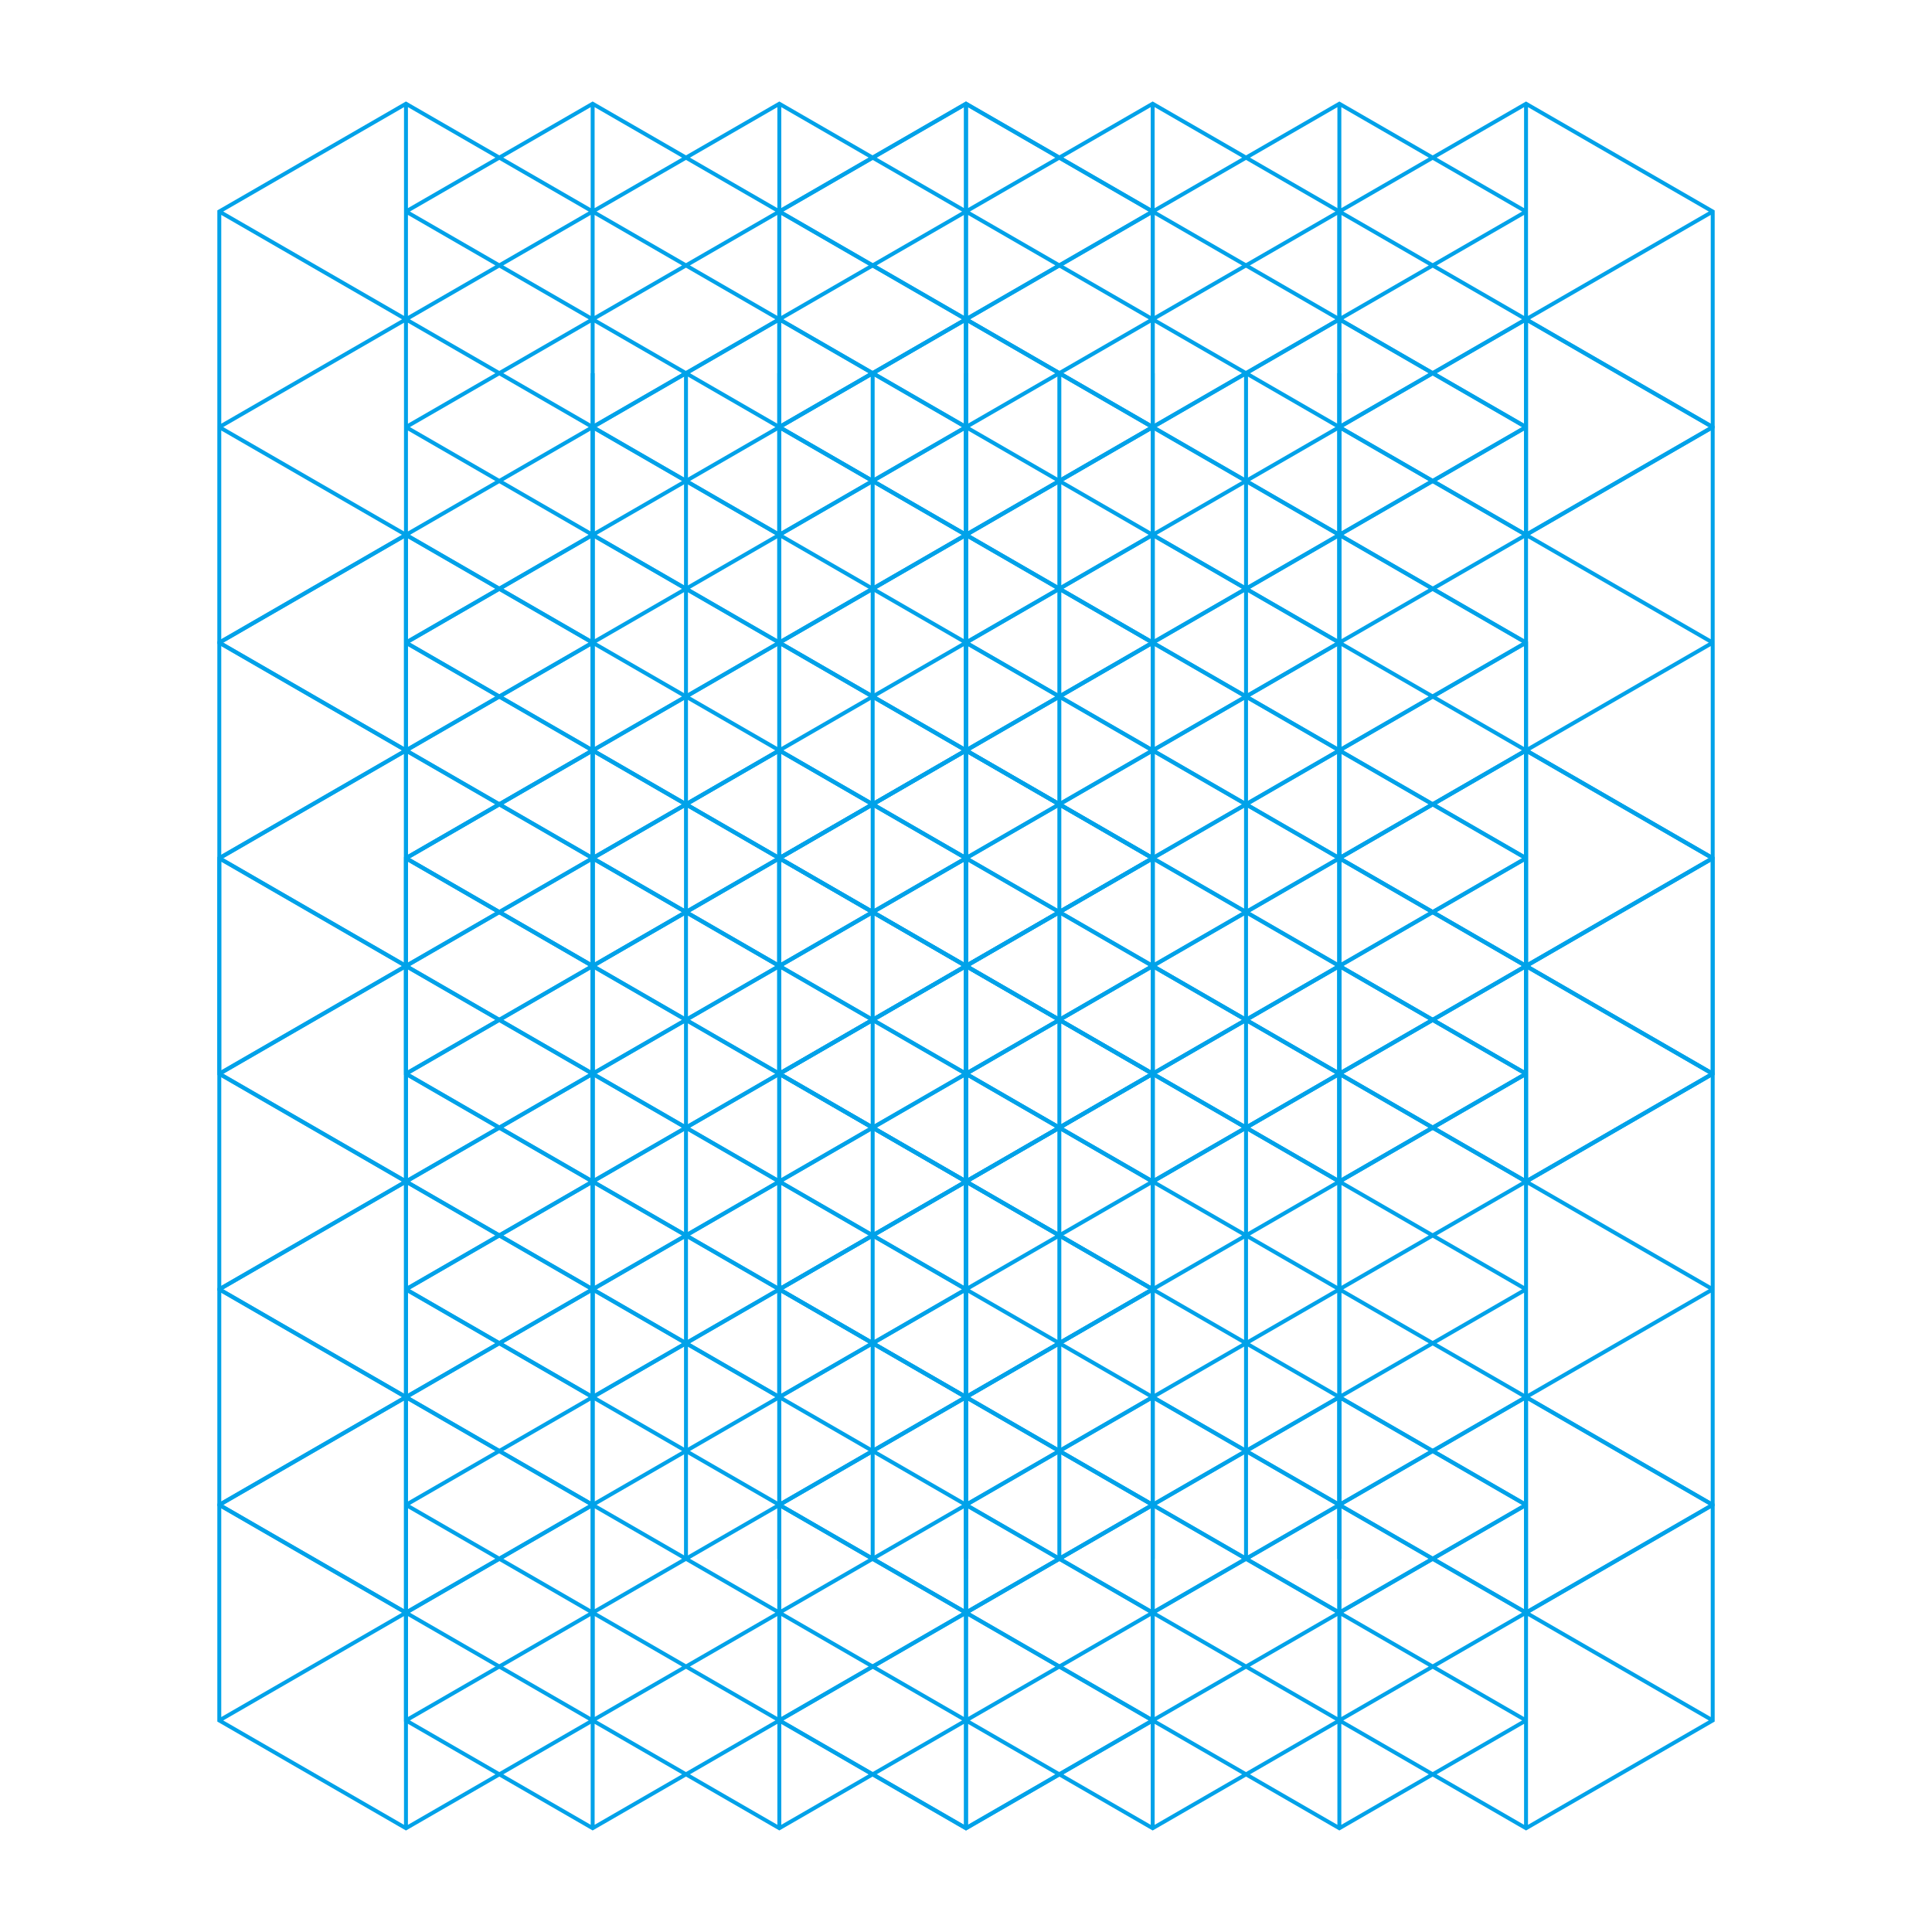 <?xml version="1.0" encoding="UTF-8"?>
<!DOCTYPE svg PUBLIC "-//W3C//DTD SVG 1.1//EN" "http://www.w3.org/Graphics/SVG/1.1/DTD/svg11.dtd">
<!-- Creator: CorelDRAW 2019 (64-Bit) -->
<svg xmlns="http://www.w3.org/2000/svg" xml:space="preserve" width="3.413in" height="3.413in" version="1.1" style="shape-rendering:geometricPrecision; text-rendering:geometricPrecision; image-rendering:optimizeQuality; fill-rule:evenodd; clip-rule:evenodd"
viewBox="0 0 3413.33 3413.33"
 xmlns:xlink="http://www.w3.org/1999/xlink">
 <defs>
  <style type="text/css">
   <![CDATA[
    .str0 {stroke:#00A2E9;stroke-width:6.94;stroke-miterlimit:10}
    .fil0 {fill:none}
    .fil1 {fill:none;fill-rule:nonzero}
   ]]>
  </style>
 </defs>
 <g id="Layer_x0020_1">
  <rect class="fil0" x="-0" y="-0" width="3413.33" height="3413.33"/>
  <g id="_2996445575456">
   <path class="fil1 str0" d="M1706.67 1706.67l0 -380.83m0 380.83l329.81 -190.42m-329.81 190.42l329.81 190.42m-329.81 -190.42l0 380.83m0 -380.83l-329.81 190.42m329.81 -190.42l-329.81 -190.42m329.81 -190.42l329.81 190.42 0 380.83 -329.81 190.42 -329.81 -190.42 0 -380.83 329.81 -190.42zm329.81 380.83l0 -380.83m0 380.83l329.81 -190.42m-329.81 190.42l329.81 190.42m-329.81 -190.42l0 380.83m0 -380.83l-329.81 190.42m329.81 -190.42l-329.81 -190.42m329.81 -190.42l329.81 190.42 0 380.83 -329.81 190.42 -329.81 -190.42 0 -380.83 329.81 -190.42zm329.81 380.83l0 -380.83m0 380.83l329.81 -190.42m-329.81 190.42l329.81 190.42m-329.81 -190.42l0 380.83m0 -380.83l-329.81 190.42m329.81 -190.42l-329.81 -190.42m329.81 -190.42l329.81 190.42 0 380.83 -329.81 190.42 -329.81 -190.42 0 -380.83 329.81 -190.42zm329.81 380.83l0 -380.83m0 380.83l329.81 -190.42m-329.81 190.42l329.81 190.42m-329.81 -190.42l0 380.83m0 -380.83l-329.81 190.42m329.81 -190.42l-329.81 -190.42m329.81 -190.42l329.81 190.42 0 380.83 -329.81 190.42 -329.81 -190.42 0 -380.83 329.81 -190.42zm-989.44 0l0 -380.83m0 380.83l329.81 -190.42m-329.81 190.42l329.81 190.42m-329.81 -190.42l0 380.83m0 -380.83l-329.81 190.42m329.81 -190.42l-329.81 -190.42m329.81 -190.42l329.81 190.42 0 380.83 -329.81 190.42 -329.81 -190.42 0 -380.83 329.81 -190.42zm329.81 380.83l0 -380.83m0 380.83l329.81 -190.42m-329.81 190.42l329.81 190.42m-329.81 -190.42l0 380.83m0 -380.83l-329.81 190.42m329.81 -190.42l-329.81 -190.42m329.81 -190.42l329.81 190.42 0 380.83 -329.81 190.42 -329.81 -190.42 0 -380.83 329.81 -190.42zm329.81 380.83l0 -380.83m0 380.83l329.81 -190.42m-329.81 190.42l329.81 190.42m-329.81 -190.42l0 380.83m0 -380.83l-329.81 190.42m329.81 -190.42l-329.81 -190.42m329.81 -190.42l329.81 190.42 0 380.83 -329.81 190.42 -329.81 -190.42 0 -380.83 329.81 -190.42z"/>
   <path class="fil1 str0" d="M2696.1 1325.83l0 -380.83m0 380.83l329.81 -190.42m-329.81 190.42l329.81 190.42m-329.81 -190.42l0 380.83m0 -380.83l-329.81 190.42m329.81 -190.42l-329.81 -190.42m329.81 -190.42l329.81 190.42 0 380.83 -329.81 190.42 -329.81 -190.42 0 -380.83 329.81 -190.42zm-989.44 0l0 -380.83m0 380.83l329.81 -190.42m-329.81 190.42l329.81 190.42m-329.81 -190.42l0 380.83m0 -380.83l-329.81 190.42m329.81 -190.42l-329.81 -190.42m329.81 -190.42l329.81 190.42 0 380.83 -329.81 190.42 -329.81 -190.42 0 -380.83 329.81 -190.42zm329.81 380.83l0 -380.83m0 380.83l329.81 -190.42m-329.81 190.42l329.81 190.42m-329.81 -190.42l0 380.83m0 -380.83l-329.81 190.42m329.81 -190.42l-329.81 -190.42m329.81 -190.42l329.81 190.42 0 380.83 -329.81 190.42 -329.81 -190.42 0 -380.83 329.81 -190.42zm329.81 380.83l0 -380.83m0 380.83l329.81 -190.42m-329.81 190.42l329.81 190.42m-329.81 -190.42l0 380.83m0 -380.83l-329.81 190.42m329.81 -190.42l-329.81 -190.42m329.81 -190.42l329.81 190.42 0 380.83 -329.81 190.42 -329.81 -190.42 0 -380.83 329.81 -190.42zm329.81 380.83l0 -380.83m0 380.83l329.81 -190.42m-329.81 190.42l329.81 190.42m-329.81 -190.42l0 380.83m0 -380.83l-329.81 190.42m329.81 -190.42l-329.81 -190.42m329.81 -190.42l329.81 190.42 0 380.83 -329.81 190.42 -329.81 -190.42 0 -380.83 329.81 -190.42zm-989.44 0l0 -380.83m0 380.83l329.81 -190.42m-329.81 190.42l329.81 190.42m-329.81 -190.42l0 380.83m0 -380.83l-329.81 190.42m329.81 -190.42l-329.81 -190.42m329.81 -190.42l329.81 190.42 0 380.83 -329.81 190.42 -329.81 -190.42 0 -380.83 329.81 -190.42zm329.81 380.83l0 -380.83m0 380.83l329.81 -190.42m-329.81 190.42l329.81 190.42m-329.81 -190.42l0 380.83m0 -380.83l-329.81 190.42m329.81 -190.42l-329.81 -190.42m329.81 -190.42l329.81 190.42 0 380.83 -329.81 190.42 -329.81 -190.42 0 -380.83 329.81 -190.42z"/>
   <path class="fil1 str0" d="M2366.29 564.16l0 -380.83m0 380.83l329.81 -190.42m-329.81 190.42l329.81 190.42m-329.81 -190.42l0 380.83m0 -380.83l-329.81 190.42m329.81 -190.42l-329.81 -190.42m329.81 -190.42l329.81 190.42 0 380.83 -329.81 190.42 -329.81 -190.42 0 -380.83 329.81 -190.42zm329.81 380.83l0 -380.83m0 380.83l329.81 -190.42m-329.81 190.42l329.81 190.42m-329.81 -190.42l0 380.83m0 -380.83l-329.81 190.42m329.81 -190.42l-329.81 -190.42m329.81 -190.42l329.81 190.42 0 380.83 -329.81 190.42 -329.81 -190.42 0 -380.83 329.81 -190.42zm-989.44 1523.34l0 -380.83m0 380.83l329.81 -190.42m-329.81 190.42l329.81 190.42m-329.81 -190.42l0 380.83m0 -380.83l-329.81 190.42m329.81 -190.42l-329.81 -190.42m329.81 -190.42l329.81 190.42 0 380.83 -329.81 190.42 -329.81 -190.42 0 -380.83 329.81 -190.42zm329.81 380.83l0 -380.83m0 380.83l329.81 -190.42m-329.81 190.42l329.81 190.42m-329.81 -190.42l0 380.83m0 -380.83l-329.81 190.42m329.81 -190.42l-329.81 -190.42m329.81 -190.42l329.81 190.42 0 380.83 -329.81 190.42 -329.81 -190.42 0 -380.83 329.81 -190.42zm329.81 380.83l0 -380.83m0 380.83l329.81 -190.42m-329.81 190.42l329.81 190.42m-329.81 -190.42l0 380.83m0 -380.83l-329.81 190.42m329.81 -190.42l-329.81 -190.42m329.81 -190.42l329.81 190.42 0 380.83 -329.81 190.42 -329.81 -190.42 0 -380.83 329.81 -190.42zm329.81 380.83l0 -380.83m0 380.83l329.81 -190.42m-329.81 190.42l329.81 190.42m-329.81 -190.42l0 380.83m0 -380.83l-329.81 190.42m329.81 -190.42l-329.81 -190.42m329.81 -190.42l329.81 190.42 0 380.83 -329.81 190.42 -329.81 -190.42 0 -380.83 329.81 -190.42zm-989.44 761.67l0 -380.83m0 380.83l329.81 -190.42m-329.81 190.42l329.81 190.42m-329.81 -190.42l0 380.83m0 -380.83l-329.81 190.42m329.81 -190.42l-329.81 -190.42m329.81 -190.42l329.81 190.42 0 380.83 -329.81 190.42 -329.81 -190.42 0 -380.83 329.81 -190.42z"/>
   <path class="fil1 str0" d="M2036.48 2087.5l0 -380.83m0 380.83l329.81 -190.42m-329.81 190.42l329.81 190.42m-329.81 -190.42l0 380.83m0 -380.83l-329.81 190.42m329.81 -190.42l-329.81 -190.42m329.81 -190.42l329.81 190.42 0 380.83 -329.81 190.42 -329.81 -190.42 0 -380.83 329.81 -190.42zm329.81 380.83l0 -380.83m0 380.83l329.81 -190.42m-329.81 190.42l329.81 190.42m-329.81 -190.42l0 380.83m0 -380.83l-329.81 190.42m329.81 -190.42l-329.81 -190.42m329.81 -190.42l329.81 190.42 0 380.83 -329.81 190.42 -329.81 -190.42 0 -380.83 329.81 -190.42zm329.81 380.83l0 -380.83m0 380.83l329.81 -190.42m-329.81 190.42l329.81 190.42m-329.81 -190.42l0 380.83m0 -380.83l-329.81 190.42m329.81 -190.42l-329.81 -190.42m329.81 -190.42l329.81 190.42 0 380.83 -329.81 190.42 -329.81 -190.42 0 -380.83 329.81 -190.42zm-989.44 761.67l0 -380.83m0 380.83l329.81 -190.42m-329.81 190.42l329.81 190.42m-329.81 -190.42l0 380.83m0 -380.83l-329.81 190.42m329.81 -190.42l-329.81 -190.42m329.81 -190.42l329.81 190.42 0 380.83 -329.81 190.42 -329.81 -190.42 0 -380.83 329.81 -190.42zm329.81 380.83l0 -380.83m0 380.83l329.81 -190.42m-329.81 190.42l329.81 190.42m-329.81 -190.42l0 380.83m0 -380.83l-329.81 190.42m329.81 -190.42l-329.81 -190.42m329.81 -190.42l329.81 190.42 0 380.83 -329.81 190.42 -329.81 -190.42 0 -380.83 329.81 -190.42zm329.81 380.83l0 -380.83m0 380.83l329.81 -190.42m-329.81 190.42l329.81 190.42m-329.81 -190.42l0 380.83m0 -380.83l-329.81 190.42m329.81 -190.42l-329.81 -190.42m329.81 -190.42l329.81 190.42 0 380.83 -329.81 190.42 -329.81 -190.42 0 -380.83 329.81 -190.42zm329.81 380.83l0 -380.83m0 380.83l329.81 -190.42m-329.81 190.42l329.81 190.42m-329.81 -190.42l0 380.83m0 -380.83l-329.81 190.42m329.81 -190.42l-329.81 -190.42m329.81 -190.42l329.81 190.42 0 380.83 -329.81 190.42 -329.81 -190.42 0 -380.83 329.81 -190.42z"/>
   <path class="fil1 str0" d="M1706.67 2849.17l0 -380.83m0 380.83l329.81 -190.42m-329.81 190.42l329.81 190.42m-329.81 -190.42l0 380.83m0 -380.83l-329.81 190.42m329.81 -190.42l-329.81 -190.42m329.81 -190.42l329.81 190.42 0 380.83 -329.81 190.42 -329.81 -190.42 0 -380.83 329.81 -190.42zm329.81 380.83l0 -380.83m0 380.83l329.81 -190.42m-329.81 190.42l329.81 190.42m-329.81 -190.42l0 380.83m0 -380.83l-329.81 190.42m329.81 -190.42l-329.81 -190.42m329.81 -190.42l329.81 190.42 0 380.83 -329.81 190.42 -329.81 -190.42 0 -380.83 329.81 -190.42zm329.81 380.83l0 -380.83m0 380.83l329.81 -190.42m-329.81 190.42l329.81 190.42m-329.81 -190.42l0 380.83m0 -380.83l-329.81 190.42m329.81 -190.42l-329.81 -190.42m329.81 -190.42l329.81 190.42 0 380.83 -329.81 190.42 -329.81 -190.42 0 -380.83 329.81 -190.42zm329.81 380.83l0 -380.83m0 380.83l329.81 -190.42m-329.81 190.42l329.81 190.42m-329.81 -190.42l0 380.83m0 -380.83l-329.81 190.42m329.81 -190.42l-329.81 -190.42m329.81 -190.42l329.81 190.42 0 380.83 -329.81 190.42 -329.81 -190.42 0 -380.83 329.81 -190.42zm-989.44 -761.67l0 -380.83m0 380.83l329.81 -190.42m-329.81 190.42l329.81 190.42m-329.81 -190.42l0 380.83m0 -380.83l-329.81 190.42m329.81 -190.42l-329.81 -190.42m329.81 -190.42l329.81 190.42 0 380.83 -329.81 190.42 -329.81 -190.42 0 -380.83 329.81 -190.42zm-329.81 380.83l0 -380.83m0 380.83l329.81 -190.42m-329.81 190.42l329.81 190.42m-329.81 -190.42l0 380.83m0 -380.83l-329.81 190.42m329.81 -190.42l-329.81 -190.42m329.81 -190.42l329.81 190.42 0 380.83 -329.81 190.42 -329.81 -190.42 0 -380.83 329.81 -190.42zm-329.81 380.83l0 -380.83m0 380.83l329.81 -190.42m-329.81 190.42l329.81 190.42m-329.81 -190.42l0 380.83m0 -380.83l-329.81 190.42m329.81 -190.42l-329.81 -190.42m329.81 -190.42l329.81 190.42 0 380.83 -329.81 190.42 -329.81 -190.42 0 -380.83 329.81 -190.42z"/>
   <path class="fil1 str0" d="M717.23 1706.67l0 -380.83m0 380.83l329.81 -190.42m-329.81 190.42l329.81 190.42m-329.81 -190.42l0 380.83m0 -380.83l-329.81 190.42m329.81 -190.42l-329.81 -190.42m329.81 -190.42l329.81 190.42 0 380.83 -329.81 190.42 -329.81 -190.42 0 -380.83 329.81 -190.42zm989.44 0l0 -380.83m0 380.83l329.81 -190.42m-329.81 190.42l329.81 190.42m-329.81 -190.42l0 380.83m0 -380.83l-329.81 190.42m329.81 -190.42l-329.81 -190.42m329.81 -190.42l329.81 190.42 0 380.83 -329.81 190.42 -329.81 -190.42 0 -380.83 329.81 -190.42zm-329.81 380.83l0 -380.83m0 380.83l329.81 -190.42m-329.81 190.42l329.81 190.42m-329.81 -190.42l0 380.83m0 -380.83l-329.81 190.42m329.81 -190.42l-329.81 -190.42m329.81 -190.42l329.81 190.42 0 380.83 -329.81 190.42 -329.81 -190.42 0 -380.83 329.81 -190.42zm-329.81 380.83l0 -380.83m0 380.83l329.81 -190.42m-329.81 190.42l329.81 190.42m-329.81 -190.42l0 380.83m0 -380.83l-329.81 190.42m329.81 -190.42l-329.81 -190.42m329.81 -190.42l329.81 190.42 0 380.83 -329.81 190.42 -329.81 -190.42 0 -380.83 329.81 -190.42zm-329.81 380.83l0 -380.83m0 380.83l329.81 -190.42m-329.81 190.42l329.81 190.42m-329.81 -190.42l0 380.83m0 -380.83l-329.81 190.42m329.81 -190.42l-329.81 -190.42m329.81 -190.42l329.81 190.42 0 380.83 -329.81 190.42 -329.81 -190.42 0 -380.83 329.81 -190.42zm989.44 0l0 -380.83m0 380.83l329.81 -190.42m-329.81 190.42l329.81 190.42m-329.81 -190.42l0 380.83m0 -380.83l-329.81 190.42m329.81 -190.42l-329.81 -190.42m329.81 -190.42l329.81 190.42 0 380.83 -329.81 190.42 -329.81 -190.42 0 -380.83 329.81 -190.42zm-329.81 380.83l0 -380.83m0 380.83l329.81 -190.42m-329.81 190.42l329.81 190.42m-329.81 -190.42l0 380.83m0 -380.83l-329.81 190.42m329.81 -190.42l-329.81 -190.42m329.81 -190.42l329.81 190.42 0 380.83 -329.81 190.42 -329.81 -190.42 0 -380.83 329.81 -190.42z"/>
   <path class="fil1 str0" d="M1047.04 945l0 -380.83m0 380.83l329.81 -190.42m-329.81 190.42l329.81 190.42m-329.81 -190.42l0 380.83m0 -380.83l-329.81 190.42m329.81 -190.42l-329.81 -190.42m329.81 -190.42l329.81 190.42 0 380.83 -329.81 190.42 -329.81 -190.42 0 -380.83 329.81 -190.42zm-329.81 380.83l0 -380.83m0 380.83l329.81 -190.42m-329.81 190.42l329.81 190.42m-329.81 -190.42l0 380.83m0 -380.83l-329.81 190.42m329.81 -190.42l-329.81 -190.42m329.81 -190.42l329.81 190.42 0 380.83 -329.81 190.42 -329.81 -190.42 0 -380.83 329.81 -190.42zm989.44 0l0 -380.83m0 380.83l329.81 -190.42m-329.81 190.42l329.81 190.42m-329.81 -190.42l0 380.83m0 -380.83l-329.81 190.42m329.81 -190.42l-329.81 -190.42m329.81 -190.42l329.81 190.42 0 380.83 -329.81 190.42 -329.81 -190.42 0 -380.83 329.81 -190.42zm-329.81 380.83l0 -380.83m0 380.83l329.81 -190.42m-329.81 190.42l329.81 190.42m-329.81 -190.42l0 380.83m0 -380.83l-329.81 190.42m329.81 -190.42l-329.81 -190.42m329.81 -190.42l329.81 190.42 0 380.83 -329.81 190.42 -329.81 -190.42 0 -380.83 329.81 -190.42zm-329.81 380.83l0 -380.83m0 380.83l329.81 -190.42m-329.81 190.42l329.81 190.42m-329.81 -190.42l0 380.83m0 -380.83l-329.81 190.42m329.81 -190.42l-329.81 -190.42m329.81 -190.42l329.81 190.42 0 380.83 -329.81 190.42 -329.81 -190.42 0 -380.83 329.81 -190.42zm-329.81 380.83l0 -380.83m0 380.83l329.81 -190.42m-329.81 190.42l329.81 190.42m-329.81 -190.42l0 380.83m0 -380.83l-329.81 190.42m329.81 -190.42l-329.81 -190.42m329.81 -190.42l329.81 190.42 0 380.83 -329.81 190.42 -329.81 -190.42 0 -380.83 329.81 -190.42zm989.44 1523.34l0 -380.83m0 380.83l329.81 -190.42m-329.81 190.42l329.81 190.42m-329.81 -190.42l0 380.83m0 -380.83l-329.81 190.42m329.81 -190.42l-329.81 -190.42m329.81 -190.42l329.81 190.42 0 380.83 -329.81 190.42 -329.81 -190.42 0 -380.83 329.81 -190.42z"/>
   <path class="fil1 str0" d="M1376.85 1706.67l0 -380.83m0 380.83l329.81 -190.42m-329.81 190.42l329.81 190.42m-329.81 -190.42l0 380.83m0 -380.83l-329.81 190.42m329.81 -190.42l-329.81 -190.42m329.81 -190.42l329.81 190.42 0 380.83 -329.81 190.42 -329.81 -190.42 0 -380.83 329.81 -190.42zm-329.81 380.83l0 -380.83m0 380.83l329.81 -190.42m-329.81 190.42l329.81 190.42m-329.81 -190.42l0 380.83m0 -380.83l-329.81 190.42m329.81 -190.42l-329.81 -190.42m329.81 -190.42l329.81 190.42 0 380.83 -329.81 190.42 -329.81 -190.42 0 -380.83 329.81 -190.42zm-329.81 380.83l0 -380.83m0 380.83l329.81 -190.42m-329.81 190.42l329.81 190.42m-329.81 -190.42l0 380.83m0 -380.83l-329.81 190.42m329.81 -190.42l-329.81 -190.42m329.81 -190.42l329.81 190.42 0 380.83 -329.81 190.42 -329.81 -190.42 0 -380.83 329.81 -190.42zm989.44 761.67l0 -380.83m0 380.83l329.81 -190.42m-329.81 190.42l329.81 190.42m-329.81 -190.42l0 380.83m0 -380.83l-329.81 190.42m329.81 -190.42l-329.81 -190.42m329.81 -190.42l329.81 190.42 0 380.83 -329.81 190.42 -329.81 -190.42 0 -380.83 329.81 -190.42zm-329.81 380.83l0 -380.83m0 380.83l329.81 -190.42m-329.81 190.42l329.81 190.42m-329.81 -190.42l0 380.83m0 -380.83l-329.81 190.42m329.81 -190.42l-329.81 -190.42m329.81 -190.42l329.81 190.42 0 380.83 -329.81 190.42 -329.81 -190.42 0 -380.83 329.81 -190.42zm-329.81 380.83l0 -380.83m0 380.83l329.81 -190.42m-329.81 190.42l329.81 190.42m-329.81 -190.42l0 380.83m0 -380.83l-329.81 190.42m329.81 -190.42l-329.81 -190.42m329.81 -190.42l329.81 190.42 0 380.83 -329.81 190.42 -329.81 -190.42 0 -380.83 329.81 -190.42zm-329.81 380.83l0 -380.83m0 380.83l329.81 -190.42m-329.81 190.42l329.81 190.42m-329.81 -190.42l0 380.83m0 -380.83l-329.81 190.42m329.81 -190.42l-329.81 -190.42m329.81 -190.42l329.81 190.42 0 380.83 -329.81 190.42 -329.81 -190.42 0 -380.83 329.81 -190.42z"/>
   <path class="fil1 str0" d="M1706.67 2468.33l0 -380.83m0 380.83l329.81 -190.42m-329.81 190.42l329.81 190.42m-329.81 -190.42l0 380.83m0 -380.83l-329.81 190.42m329.81 -190.42l-329.81 -190.42m329.81 -190.42l329.81 190.42 0 380.83 -329.81 190.42 -329.81 -190.42 0 -380.83 329.81 -190.42zm-329.81 380.83l0 -380.83m0 380.83l329.81 -190.42m-329.81 190.42l329.81 190.42m-329.81 -190.42l0 380.83m0 -380.83l-329.81 190.42m329.81 -190.42l-329.81 -190.42m329.81 -190.42l329.81 190.42 0 380.83 -329.81 190.42 -329.81 -190.42 0 -380.83 329.81 -190.42zm-329.81 380.83l0 -380.83m0 380.83l329.81 -190.42m-329.81 190.42l329.81 190.42m-329.81 -190.42l0 380.83m0 -380.83l-329.81 190.42m329.81 -190.42l-329.81 -190.42m329.81 -190.42l329.81 190.42 0 380.83 -329.81 190.42 -329.81 -190.42 0 -380.83 329.81 -190.42zm-329.81 380.83l0 -380.83m0 380.83l329.81 -190.42m-329.81 190.42l329.81 190.42m-329.81 -190.42l0 380.83m0 -380.83l-329.81 190.42m329.81 -190.42l-329.81 -190.42m329.81 -190.42l329.81 190.42 0 380.83 -329.81 190.42 -329.81 -190.42 0 -380.83 329.81 -190.42zm989.44 761.67l0 -380.83m0 380.83l329.81 -190.42m-329.81 190.42l329.81 190.42m-329.81 -190.42l0 380.83m0 -380.83l-329.81 190.42m329.81 -190.42l-329.81 -190.42m329.81 -190.42l329.81 190.42 0 380.83 -329.81 190.42 -329.81 -190.42 0 -380.83 329.81 -190.42zm-329.81 380.83l0 -380.83m0 380.83l329.81 -190.42m-329.81 190.42l329.81 190.42m-329.81 -190.42l0 380.83m0 -380.83l-329.81 190.42m329.81 -190.42l-329.81 -190.42m329.81 -190.42l329.81 190.42 0 380.83 -329.81 190.42 -329.81 -190.42 0 -380.83 329.81 -190.42zm-329.81 380.83l0 -380.83m0 380.83l329.81 -190.42m-329.81 190.42l329.81 190.42m-329.81 -190.42l0 380.83m0 -380.83l-329.81 190.42m329.81 -190.42l-329.81 -190.42m329.81 -190.42l329.81 190.42 0 380.83 -329.81 190.42 -329.81 -190.42 0 -380.83 329.81 -190.42z"/>
   <path class="fil1 str0" d="M717.23 2849.17l0 -380.83m0 380.83l329.81 -190.42m-329.81 190.42l329.81 190.42m-329.81 -190.42l0 380.83m0 -380.83l-329.81 190.42m329.81 -190.42l-329.81 -190.42m329.81 -190.42l329.81 190.42 0 380.83 -329.81 190.42 -329.81 -190.42 0 -380.83 329.81 -190.42zm989.44 285.63l0 -2094.59m164.91 2094.59l0 -2094.59m164.91 2094.59l0 -2094.59m164.91 2094.59l0 -2094.59m164.91 2094.59l0 -2094.59m-659.62 2094.59l0 -2094.59m-164.91 2094.59l0 -2094.59m-164.91 2094.59l0 -2094.59m-164.91 2094.59l0 -2094.59m-164.91 2094.59l0 -2094.59"/>
  </g>
 </g>
</svg>
